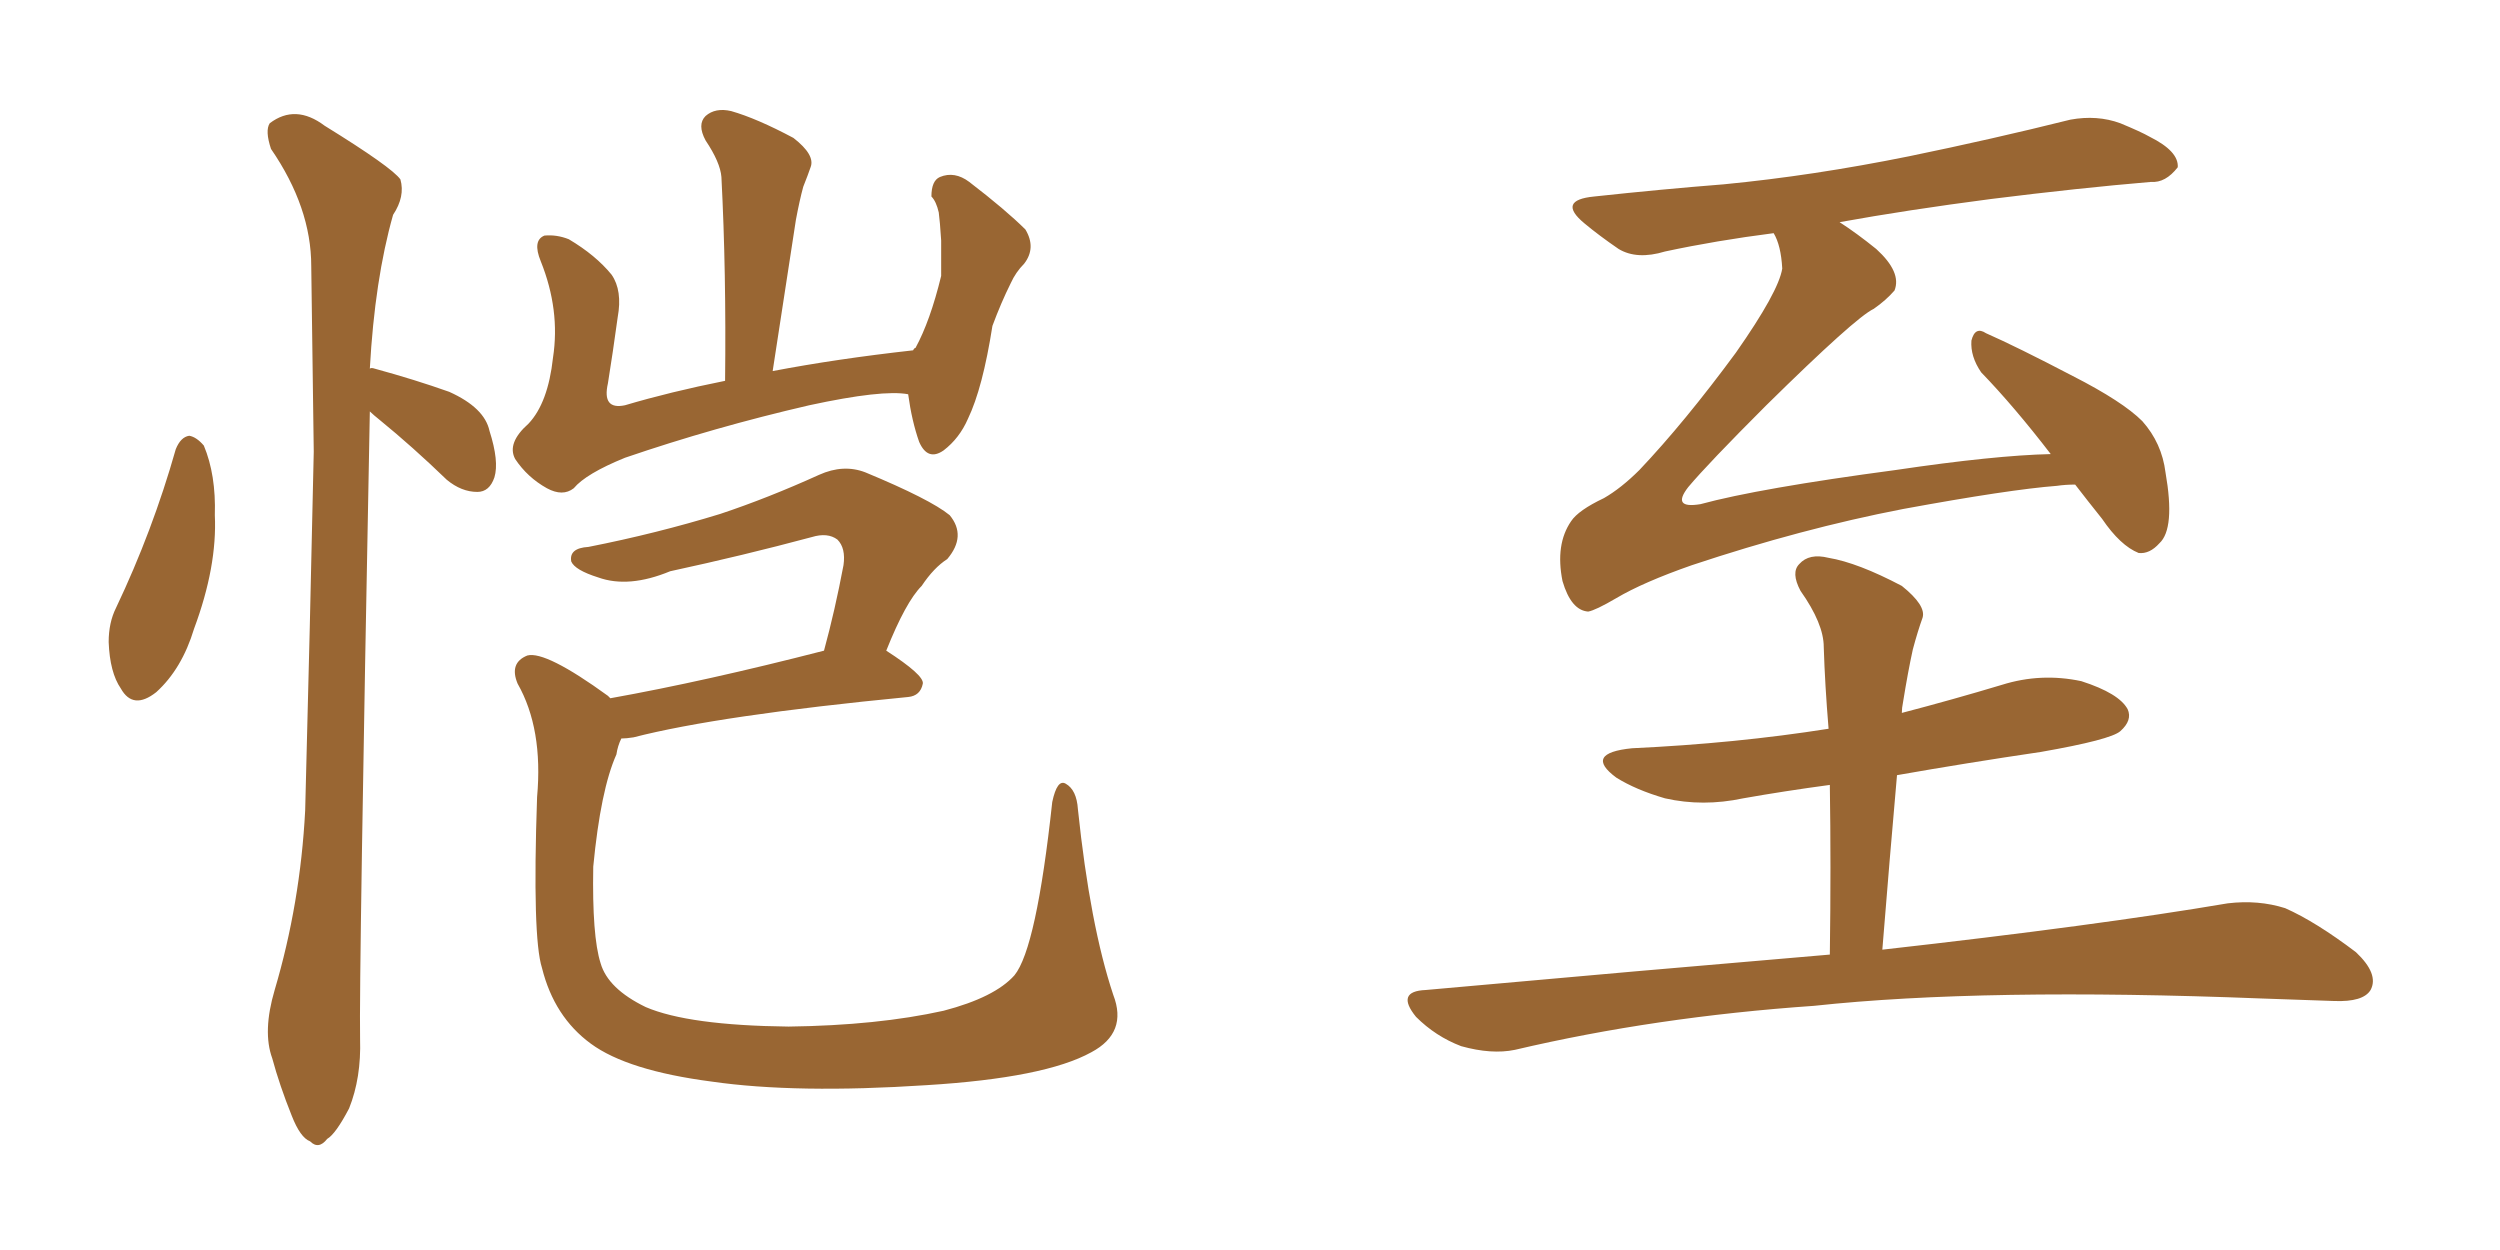 <svg xmlns="http://www.w3.org/2000/svg" xmlns:xlink="http://www.w3.org/1999/xlink" width="300" height="150"><path fill="#996633" padding="10" d="M21.09 53.91L21.09 53.91Q21.68 52.44 22.71 52.29L22.71 52.29Q23.58 52.44 24.46 53.47L24.46 53.47Q25.93 56.98 25.78 61.82L25.78 61.82Q26.07 67.97 23.29 75.44L23.29 75.44Q21.83 80.27 18.75 83.06L18.75 83.06Q15.97 85.25 14.50 82.62L14.50 82.62Q13.18 80.71 13.04 77.05L13.04 77.05Q13.04 74.71 13.92 72.95L13.92 72.95Q18.31 63.72 21.09 53.91ZM44.38 49.37L44.38 49.37Q43.07 117.48 43.21 124.66L43.21 124.66Q43.36 129.35 41.89 133.01L41.89 133.01Q40.28 136.08 39.26 136.67L39.26 136.67Q38.23 137.99 37.21 136.96L37.21 136.96Q36.04 136.52 35.01 133.89L35.01 133.89Q33.54 130.22 32.67 127.00L32.67 127.00Q31.49 123.78 32.96 118.80L32.96 118.80Q36.04 108.40 36.62 97.27L36.62 97.27Q37.21 74.85 37.65 54.20L37.65 54.20Q37.50 42.48 37.35 31.93L37.35 31.93Q37.35 24.90 32.52 17.87L32.52 17.87Q31.79 15.67 32.37 14.79L32.37 14.79Q35.45 12.45 38.96 15.09L38.96 15.09Q47.02 20.07 48.05 21.53L48.05 21.53Q48.63 23.58 47.17 25.78L47.17 25.78Q44.97 33.54 44.38 44.24L44.38 44.24Q44.53 44.09 44.97 44.24L44.97 44.24Q49.80 45.56 53.91 47.02L53.91 47.02Q58.15 48.93 58.74 51.71L58.74 51.71Q59.91 55.37 59.33 57.28L59.33 57.28Q58.74 59.03 57.28 59.03L57.28 59.03Q55.37 59.03 53.61 57.57L53.61 57.57Q49.51 53.61 45.56 50.39L45.56 50.39Q44.82 49.80 44.38 49.37ZM108.98 47.31L108.98 47.31Q105.91 46.73 97.12 48.63L97.12 48.63Q85.69 51.27 75 54.93L75 54.93Q70.31 56.84 68.85 58.59L68.85 58.59Q67.53 59.62 65.63 58.59L65.63 58.59Q63.28 57.28 61.82 55.08L61.82 55.08Q60.79 53.17 63.43 50.83L63.43 50.83Q65.77 48.34 66.36 42.92L66.36 42.92Q67.24 37.21 64.89 31.35L64.89 31.35Q63.87 28.86 65.33 28.27L65.33 28.27Q66.80 28.13 68.26 28.71L68.26 28.71Q71.48 30.62 73.39 32.96L73.39 32.96Q74.71 34.86 74.12 38.09L74.12 38.09Q73.54 42.33 72.95 46.00L72.95 46.00Q72.22 49.22 75 48.63L75 48.63Q80.42 47.02 87.01 45.70L87.01 45.70Q87.16 32.67 86.57 21.24L86.57 21.24Q86.43 19.48 84.67 16.85L84.67 16.85Q83.64 14.94 84.67 13.92L84.67 13.92Q85.84 12.89 87.74 13.33L87.74 13.33Q90.82 14.21 95.21 16.55L95.21 16.55Q97.85 18.60 97.27 20.07L97.27 20.07Q96.97 20.95 96.39 22.41L96.39 22.41Q95.95 24.02 95.51 26.37L95.51 26.37Q94.19 34.86 92.72 44.53L92.72 44.53Q100.34 43.07 109.57 42.04L109.57 42.04Q109.72 41.75 109.86 41.75L109.86 41.75Q111.62 38.53 112.94 33.11L112.94 33.11Q112.94 30.76 112.94 28.86L112.94 28.86Q112.79 26.51 112.65 25.49L112.65 25.49Q112.35 24.17 111.77 23.58L111.77 23.58Q111.77 21.68 112.79 21.24L112.79 21.24Q114.55 20.51 116.31 21.83L116.31 21.83Q120.70 25.20 123.05 27.54L123.05 27.54Q124.37 29.74 122.90 31.64L122.90 31.64Q121.88 32.67 121.29 33.98L121.29 33.98Q120.12 36.33 119.09 39.11L119.09 39.11Q117.92 46.58 116.16 50.24L116.16 50.24Q115.14 52.59 113.23 54.05L113.23 54.05Q111.33 55.37 110.30 53.03L110.30 53.03Q109.42 50.54 108.98 47.31ZM133.59 119.38L133.59 119.38L133.59 119.38Q135.35 123.93 130.96 126.27L130.96 126.27Q125.39 129.35 111.18 130.22L111.18 130.22Q95.51 131.25 85.40 129.79L85.40 129.79Q75.29 128.47 70.90 125.24L70.90 125.24Q66.50 122.02 65.04 116.16L65.04 116.16Q63.87 112.50 64.45 95.65L64.45 95.65Q65.19 87.45 62.11 82.03L62.11 82.03Q61.08 79.54 63.28 78.66L63.28 78.66Q65.48 78.08 72.95 83.50L72.95 83.50Q73.10 83.64 73.24 83.79L73.24 83.79Q84.67 81.74 98.88 78.08L98.88 78.08Q100.20 73.24 101.22 67.82L101.22 67.82Q101.51 65.77 100.49 64.75L100.49 64.75Q99.32 63.87 97.41 64.45L97.41 64.45Q89.21 66.65 80.42 68.55L80.42 68.55Q75.44 70.61 71.78 69.29L71.78 69.29Q68.99 68.41 68.55 67.38L68.55 67.38Q68.26 65.77 70.61 65.63L70.61 65.63Q78.81 64.01 86.43 61.67L86.43 61.67Q92.14 59.77 98.29 56.98L98.29 56.98Q101.22 55.66 103.86 56.69L103.86 56.69Q111.62 59.91 113.96 61.82L113.96 61.82Q116.02 64.31 113.67 67.09L113.67 67.09Q112.06 68.12 110.60 70.31L110.60 70.31Q108.69 72.22 106.35 78.08L106.35 78.08Q110.89 81.01 110.74 82.03L110.74 82.03Q110.45 83.50 108.98 83.64L108.98 83.64Q86.28 85.84 76.03 88.48L76.03 88.48Q75.15 88.62 74.56 88.62L74.56 88.62Q74.12 89.50 73.97 90.53L73.97 90.53Q72.07 94.78 71.19 104.00L71.19 104.00Q71.04 112.35 72.07 115.58L72.07 115.58Q72.95 118.65 77.49 120.85L77.49 120.85Q82.62 123.05 94.63 123.19L94.63 123.19Q105.32 123.05 113.23 121.29L113.23 121.29Q119.38 119.68 121.73 117.04L121.73 117.04Q124.37 113.82 126.27 96.24L126.27 96.24Q126.86 93.46 127.88 94.04L127.88 94.04Q129.20 94.78 129.35 97.12L129.35 97.12Q130.81 111.04 133.59 119.38ZM249.02 58.15L249.02 58.15Q247.85 58.15 246.83 58.30L246.83 58.30Q241.11 58.74 228.37 61.08L228.37 61.08Q216.21 63.43 203.03 67.82L203.03 67.82Q197.17 69.87 193.95 71.78L193.95 71.78Q191.46 73.24 190.58 73.39L190.58 73.39Q188.53 73.24 187.50 69.73L187.50 69.73Q186.62 65.33 188.53 62.55L188.53 62.55Q189.40 61.23 192.48 59.77L192.48 59.77Q194.53 58.59 196.73 56.40L196.73 56.40Q202.15 50.68 208.30 42.33L208.30 42.33Q213.43 35.01 213.87 32.23L213.87 32.23Q213.72 29.44 212.84 27.98L212.84 27.98Q205.96 28.86 199.80 30.18L199.80 30.18Q196.44 31.20 194.24 29.88L194.24 29.88Q191.89 28.27 190.14 26.81L190.14 26.81Q186.77 24.02 191.31 23.58L191.31 23.58Q199.37 22.71 206.84 22.12L206.84 22.12Q217.53 21.09 229.10 18.75L229.10 18.75Q239.06 16.70 248.44 14.36L248.44 14.36Q251.66 13.77 254.44 14.79L254.44 14.79Q256.93 15.82 257.96 16.41L257.96 16.41Q261.47 18.16 261.33 20.07L261.33 20.07Q259.86 21.97 258.11 21.83L258.11 21.83Q249.46 22.56 238.92 23.88L238.92 23.88Q228.81 25.20 220.75 26.66L220.75 26.66Q222.80 27.98 225.15 29.88L225.15 29.88Q228.22 32.67 227.34 34.86L227.34 34.86Q226.32 36.04 224.85 37.06L224.85 37.06Q222.66 38.09 211.96 48.63L211.96 48.63Q204.93 55.66 202.59 58.45L202.59 58.45Q200.54 61.08 204.05 60.50L204.05 60.50Q211.08 58.59 227.49 56.40L227.49 56.40Q239.36 54.64 246.09 54.49L246.09 54.49Q241.70 48.78 237.74 44.68L237.74 44.68Q236.43 42.77 236.57 40.87L236.57 40.87Q237.01 39.11 238.33 39.99L238.33 39.99Q241.99 41.60 248.73 45.12L248.73 45.12Q254.74 48.19 257.08 50.54L257.08 50.54Q259.42 53.17 259.86 56.69L259.86 56.69Q261.04 63.43 259.13 65.19L259.13 65.19Q257.96 66.50 256.64 66.36L256.64 66.36Q254.44 65.48 252.25 62.26L252.25 62.26Q250.49 60.06 249.02 58.15ZM219.58 114.55L219.58 114.55L219.58 114.55Q219.73 103.86 219.58 94.19L219.58 94.19Q214.16 94.92 209.18 95.80L209.18 95.80Q204.35 96.83 199.80 95.80L199.80 95.80Q196.29 94.78 193.95 93.31L193.95 93.31Q189.99 90.38 195.85 89.79L195.85 89.79Q208.30 89.21 219.43 87.45L219.43 87.45Q218.99 82.18 218.85 77.64L218.85 77.64Q218.85 74.85 216.06 70.90L216.06 70.90Q214.89 68.70 215.92 67.68L215.92 67.68Q217.09 66.36 219.43 66.94L219.43 66.94Q222.95 67.53 228.22 70.31L228.22 70.31Q231.15 72.66 230.71 74.12L230.71 74.12Q230.13 75.73 229.54 77.93L229.54 77.93Q228.96 80.57 228.37 84.23L228.37 84.23Q228.22 84.96 228.22 85.55L228.22 85.55Q234.38 83.94 240.23 82.18L240.23 82.18Q244.92 80.71 249.76 81.74L249.76 81.74Q254.30 83.20 255.32 85.11L255.32 85.11Q255.91 86.43 254.44 87.74L254.44 87.74Q253.27 88.77 244.92 90.23L244.92 90.23Q235.99 91.55 227.64 93.02L227.64 93.02Q226.76 102.98 225.88 113.96L225.88 113.96Q251.81 111.04 267.33 108.40L267.33 108.40Q271.00 107.96 274.22 108.98L274.22 108.98Q277.88 110.60 282.71 114.26L282.71 114.26Q285.50 116.89 284.47 118.80L284.47 118.80Q283.59 120.26 280.08 120.12L280.08 120.12Q275.98 119.97 271.44 119.82L271.44 119.82Q238.04 118.51 217.68 120.70L217.68 120.70Q198.63 122.02 181.79 125.98L181.79 125.98Q179.00 126.56 175.34 125.54L175.34 125.54Q172.27 124.37 169.92 122.02L169.92 122.02Q167.43 118.95 171.09 118.80L171.09 118.80Q197.02 116.46 219.58 114.55Z"/></svg>